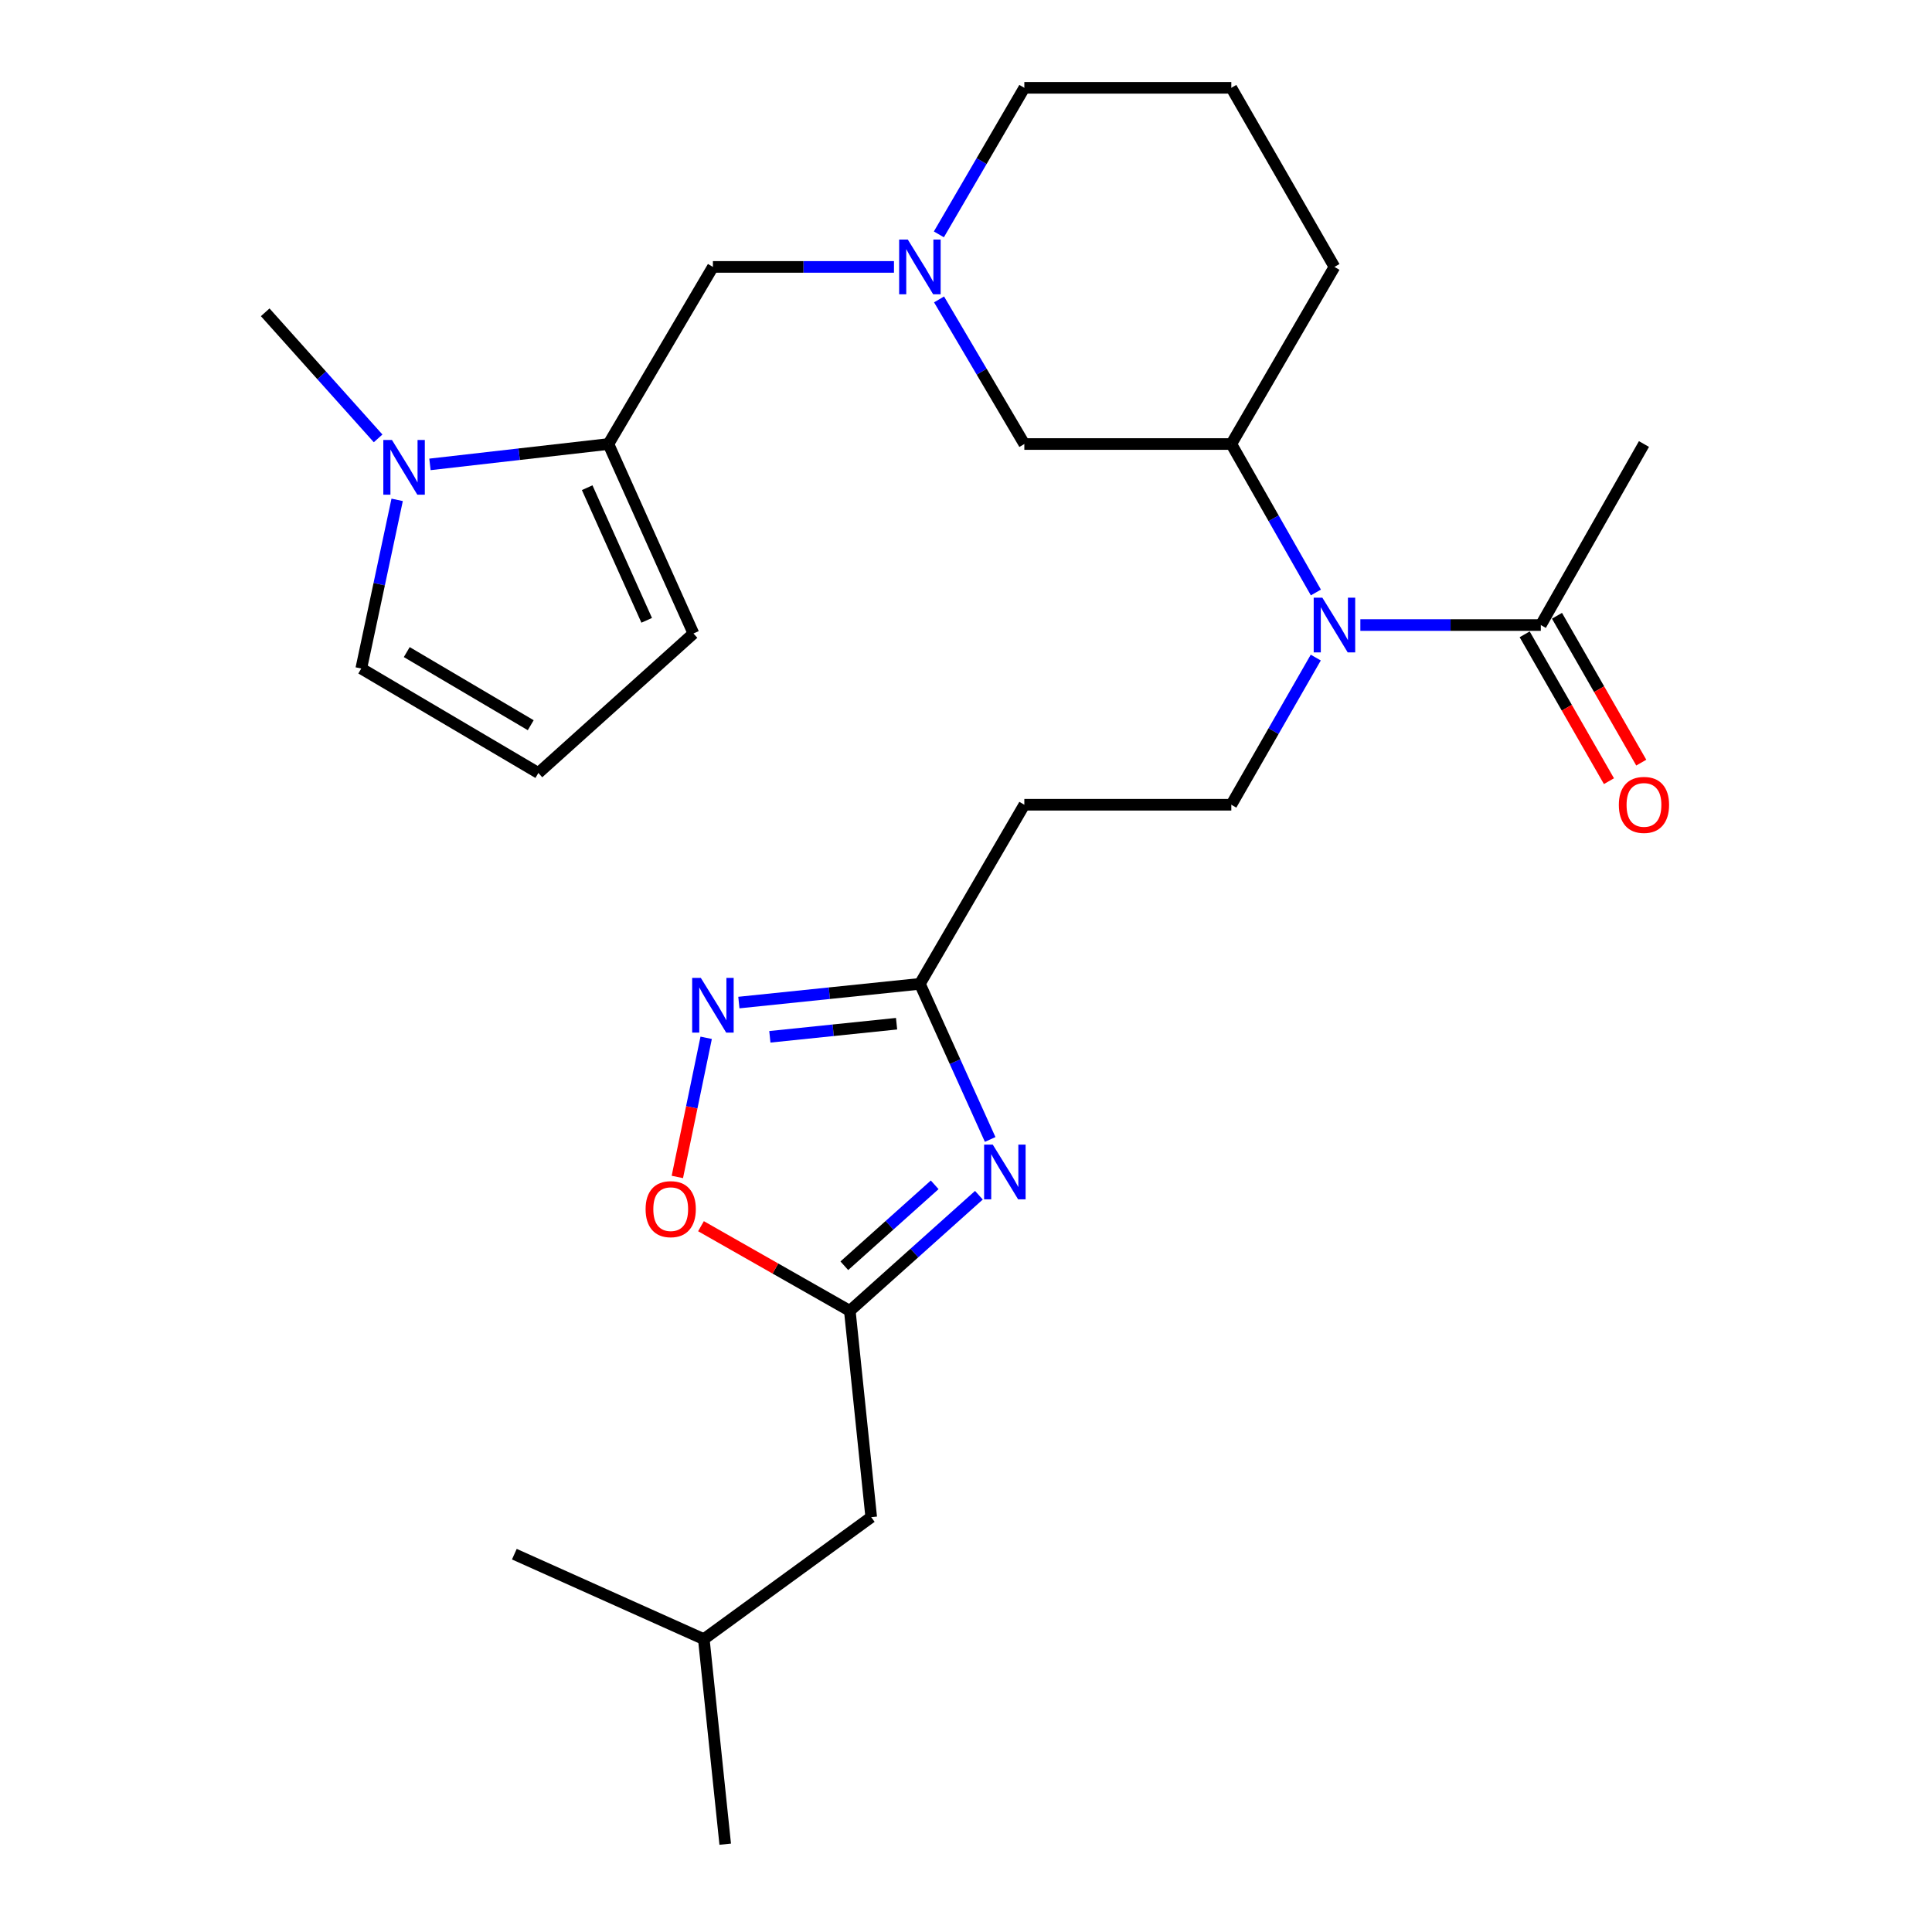 <?xml version='1.0' encoding='iso-8859-1'?>
<svg version='1.1' baseProfile='full'
              xmlns='http://www.w3.org/2000/svg'
                      xmlns:rdkit='http://www.rdkit.org/xml'
                      xmlns:xlink='http://www.w3.org/1999/xlink'
                  xml:space='preserve'
width='1000px' height='1000px' viewBox='0 0 1000 1000'>
<!-- END OF HEADER -->
<rect style='opacity:1.0;fill:#FFFFFF;stroke:none' width='1000' height='1000' x='0' y='0'> </rect>
<path class='bond-1' d='M 512.512,589.785 L 494.324,549.51' style='fill:none;fill-rule:evenodd;stroke:#0000FF;stroke-width:6px;stroke-linecap:butt;stroke-linejoin:miter;stroke-opacity:1' />
<path class='bond-1' d='M 494.324,549.51 L 476.136,509.235' style='fill:none;fill-rule:evenodd;stroke:#000000;stroke-width:6px;stroke-linecap:butt;stroke-linejoin:miter;stroke-opacity:1' />
<path class='bond-2' d='M 506.68,618.648 L 473.27,648.569' style='fill:none;fill-rule:evenodd;stroke:#0000FF;stroke-width:6px;stroke-linecap:butt;stroke-linejoin:miter;stroke-opacity:1' />
<path class='bond-2' d='M 473.27,648.569 L 439.861,678.491' style='fill:none;fill-rule:evenodd;stroke:#000000;stroke-width:6px;stroke-linecap:butt;stroke-linejoin:miter;stroke-opacity:1' />
<path class='bond-2' d='M 483.792,613.259 L 460.405,634.204' style='fill:none;fill-rule:evenodd;stroke:#0000FF;stroke-width:6px;stroke-linecap:butt;stroke-linejoin:miter;stroke-opacity:1' />
<path class='bond-2' d='M 460.405,634.204 L 437.019,655.15' style='fill:none;fill-rule:evenodd;stroke:#000000;stroke-width:6px;stroke-linecap:butt;stroke-linejoin:miter;stroke-opacity:1' />
<path class='bond-0' d='M 382.437,518.923 L 429.287,514.079' style='fill:none;fill-rule:evenodd;stroke:#0000FF;stroke-width:6px;stroke-linecap:butt;stroke-linejoin:miter;stroke-opacity:1' />
<path class='bond-0' d='M 429.287,514.079 L 476.136,509.235' style='fill:none;fill-rule:evenodd;stroke:#000000;stroke-width:6px;stroke-linecap:butt;stroke-linejoin:miter;stroke-opacity:1' />
<path class='bond-0' d='M 398.476,536.651 L 431.27,533.26' style='fill:none;fill-rule:evenodd;stroke:#0000FF;stroke-width:6px;stroke-linecap:butt;stroke-linejoin:miter;stroke-opacity:1' />
<path class='bond-0' d='M 431.27,533.26 L 464.064,529.869' style='fill:none;fill-rule:evenodd;stroke:#000000;stroke-width:6px;stroke-linecap:butt;stroke-linejoin:miter;stroke-opacity:1' />
<path class='bond-27' d='M 365.514,537.164 L 358.055,573.177' style='fill:none;fill-rule:evenodd;stroke:#0000FF;stroke-width:6px;stroke-linecap:butt;stroke-linejoin:miter;stroke-opacity:1' />
<path class='bond-27' d='M 358.055,573.177 L 350.596,609.189' style='fill:none;fill-rule:evenodd;stroke:#FF0000;stroke-width:6px;stroke-linecap:butt;stroke-linejoin:miter;stroke-opacity:1' />
<path class='bond-10' d='M 476.136,509.235 L 530.194,416.534' style='fill:none;fill-rule:evenodd;stroke:#000000;stroke-width:6px;stroke-linecap:butt;stroke-linejoin:miter;stroke-opacity:1' />
<path class='bond-7' d='M 439.861,678.491 L 401.344,656.586' style='fill:none;fill-rule:evenodd;stroke:#000000;stroke-width:6px;stroke-linecap:butt;stroke-linejoin:miter;stroke-opacity:1' />
<path class='bond-7' d='M 401.344,656.586 L 362.827,634.681' style='fill:none;fill-rule:evenodd;stroke:#FF0000;stroke-width:6px;stroke-linecap:butt;stroke-linejoin:miter;stroke-opacity:1' />
<path class='bond-18' d='M 439.861,678.491 L 450.939,785.279' style='fill:none;fill-rule:evenodd;stroke:#000000;stroke-width:6px;stroke-linecap:butt;stroke-linejoin:miter;stroke-opacity:1' />
<path class='bond-3' d='M 314.915,229.827 L 369.005,138.155' style='fill:none;fill-rule:evenodd;stroke:#000000;stroke-width:6px;stroke-linecap:butt;stroke-linejoin:miter;stroke-opacity:1' />
<path class='bond-4' d='M 314.915,229.827 L 268.73,235.099' style='fill:none;fill-rule:evenodd;stroke:#000000;stroke-width:6px;stroke-linecap:butt;stroke-linejoin:miter;stroke-opacity:1' />
<path class='bond-4' d='M 268.73,235.099 L 222.546,240.371' style='fill:none;fill-rule:evenodd;stroke:#0000FF;stroke-width:6px;stroke-linecap:butt;stroke-linejoin:miter;stroke-opacity:1' />
<path class='bond-15' d='M 314.915,229.827 L 358.924,327.894' style='fill:none;fill-rule:evenodd;stroke:#000000;stroke-width:6px;stroke-linecap:butt;stroke-linejoin:miter;stroke-opacity:1' />
<path class='bond-15' d='M 303.923,252.432 L 334.729,321.079' style='fill:none;fill-rule:evenodd;stroke:#000000;stroke-width:6px;stroke-linecap:butt;stroke-linejoin:miter;stroke-opacity:1' />
<path class='bond-14' d='M 205.565,258.722 L 196.277,302.371' style='fill:none;fill-rule:evenodd;stroke:#0000FF;stroke-width:6px;stroke-linecap:butt;stroke-linejoin:miter;stroke-opacity:1' />
<path class='bond-14' d='M 196.277,302.371 L 186.99,346.021' style='fill:none;fill-rule:evenodd;stroke:#000000;stroke-width:6px;stroke-linecap:butt;stroke-linejoin:miter;stroke-opacity:1' />
<path class='bond-20' d='M 195.711,226.901 L 166.491,194.275' style='fill:none;fill-rule:evenodd;stroke:#0000FF;stroke-width:6px;stroke-linecap:butt;stroke-linejoin:miter;stroke-opacity:1' />
<path class='bond-20' d='M 166.491,194.275 L 137.27,161.649' style='fill:none;fill-rule:evenodd;stroke:#000000;stroke-width:6px;stroke-linecap:butt;stroke-linejoin:miter;stroke-opacity:1' />
<path class='bond-5' d='M 681.042,340.364 L 659.184,378.449' style='fill:none;fill-rule:evenodd;stroke:#0000FF;stroke-width:6px;stroke-linecap:butt;stroke-linejoin:miter;stroke-opacity:1' />
<path class='bond-5' d='M 659.184,378.449 L 637.325,416.534' style='fill:none;fill-rule:evenodd;stroke:#000000;stroke-width:6px;stroke-linecap:butt;stroke-linejoin:miter;stroke-opacity:1' />
<path class='bond-8' d='M 704.119,323.523 L 750.823,323.523' style='fill:none;fill-rule:evenodd;stroke:#0000FF;stroke-width:6px;stroke-linecap:butt;stroke-linejoin:miter;stroke-opacity:1' />
<path class='bond-8' d='M 750.823,323.523 L 797.528,323.523' style='fill:none;fill-rule:evenodd;stroke:#000000;stroke-width:6px;stroke-linecap:butt;stroke-linejoin:miter;stroke-opacity:1' />
<path class='bond-9' d='M 681.105,306.667 L 659.215,268.247' style='fill:none;fill-rule:evenodd;stroke:#0000FF;stroke-width:6px;stroke-linecap:butt;stroke-linejoin:miter;stroke-opacity:1' />
<path class='bond-9' d='M 659.215,268.247 L 637.325,229.827' style='fill:none;fill-rule:evenodd;stroke:#000000;stroke-width:6px;stroke-linecap:butt;stroke-linejoin:miter;stroke-opacity:1' />
<path class='bond-6' d='M 486.055,154.975 L 508.124,192.401' style='fill:none;fill-rule:evenodd;stroke:#0000FF;stroke-width:6px;stroke-linecap:butt;stroke-linejoin:miter;stroke-opacity:1' />
<path class='bond-6' d='M 508.124,192.401 L 530.194,229.827' style='fill:none;fill-rule:evenodd;stroke:#000000;stroke-width:6px;stroke-linecap:butt;stroke-linejoin:miter;stroke-opacity:1' />
<path class='bond-12' d='M 462.718,138.155 L 415.861,138.155' style='fill:none;fill-rule:evenodd;stroke:#0000FF;stroke-width:6px;stroke-linecap:butt;stroke-linejoin:miter;stroke-opacity:1' />
<path class='bond-12' d='M 415.861,138.155 L 369.005,138.155' style='fill:none;fill-rule:evenodd;stroke:#000000;stroke-width:6px;stroke-linecap:butt;stroke-linejoin:miter;stroke-opacity:1' />
<path class='bond-28' d='M 485.958,121.312 L 508.076,83.383' style='fill:none;fill-rule:evenodd;stroke:#0000FF;stroke-width:6px;stroke-linecap:butt;stroke-linejoin:miter;stroke-opacity:1' />
<path class='bond-28' d='M 508.076,83.383 L 530.194,45.455' style='fill:none;fill-rule:evenodd;stroke:#000000;stroke-width:6px;stroke-linecap:butt;stroke-linejoin:miter;stroke-opacity:1' />
<path class='bond-17' d='M 789.166,328.323 L 810.979,366.328' style='fill:none;fill-rule:evenodd;stroke:#000000;stroke-width:6px;stroke-linecap:butt;stroke-linejoin:miter;stroke-opacity:1' />
<path class='bond-17' d='M 810.979,366.328 L 832.792,404.333' style='fill:none;fill-rule:evenodd;stroke:#FF0000;stroke-width:6px;stroke-linecap:butt;stroke-linejoin:miter;stroke-opacity:1' />
<path class='bond-17' d='M 805.891,318.724 L 827.703,356.729' style='fill:none;fill-rule:evenodd;stroke:#000000;stroke-width:6px;stroke-linecap:butt;stroke-linejoin:miter;stroke-opacity:1' />
<path class='bond-17' d='M 827.703,356.729 L 849.516,394.734' style='fill:none;fill-rule:evenodd;stroke:#FF0000;stroke-width:6px;stroke-linecap:butt;stroke-linejoin:miter;stroke-opacity:1' />
<path class='bond-22' d='M 797.528,323.523 L 850.912,229.827' style='fill:none;fill-rule:evenodd;stroke:#000000;stroke-width:6px;stroke-linecap:butt;stroke-linejoin:miter;stroke-opacity:1' />
<path class='bond-13' d='M 637.325,229.827 L 530.194,229.827' style='fill:none;fill-rule:evenodd;stroke:#000000;stroke-width:6px;stroke-linecap:butt;stroke-linejoin:miter;stroke-opacity:1' />
<path class='bond-21' d='M 637.325,229.827 L 690.708,138.155' style='fill:none;fill-rule:evenodd;stroke:#000000;stroke-width:6px;stroke-linecap:butt;stroke-linejoin:miter;stroke-opacity:1' />
<path class='bond-11' d='M 530.194,416.534 L 637.325,416.534' style='fill:none;fill-rule:evenodd;stroke:#000000;stroke-width:6px;stroke-linecap:butt;stroke-linejoin:miter;stroke-opacity:1' />
<path class='bond-29' d='M 186.99,346.021 L 278.661,400.09' style='fill:none;fill-rule:evenodd;stroke:#000000;stroke-width:6px;stroke-linecap:butt;stroke-linejoin:miter;stroke-opacity:1' />
<path class='bond-29' d='M 210.537,337.521 L 274.707,375.37' style='fill:none;fill-rule:evenodd;stroke:#000000;stroke-width:6px;stroke-linecap:butt;stroke-linejoin:miter;stroke-opacity:1' />
<path class='bond-16' d='M 358.924,327.894 L 278.661,400.09' style='fill:none;fill-rule:evenodd;stroke:#000000;stroke-width:6px;stroke-linecap:butt;stroke-linejoin:miter;stroke-opacity:1' />
<path class='bond-24' d='M 450.939,785.279 L 364.291,848.411' style='fill:none;fill-rule:evenodd;stroke:#000000;stroke-width:6px;stroke-linecap:butt;stroke-linejoin:miter;stroke-opacity:1' />
<path class='bond-19' d='M 530.194,45.455 L 637.325,45.455' style='fill:none;fill-rule:evenodd;stroke:#000000;stroke-width:6px;stroke-linecap:butt;stroke-linejoin:miter;stroke-opacity:1' />
<path class='bond-23' d='M 690.708,138.155 L 637.325,45.455' style='fill:none;fill-rule:evenodd;stroke:#000000;stroke-width:6px;stroke-linecap:butt;stroke-linejoin:miter;stroke-opacity:1' />
<path class='bond-25' d='M 364.291,848.411 L 266.224,804.434' style='fill:none;fill-rule:evenodd;stroke:#000000;stroke-width:6px;stroke-linecap:butt;stroke-linejoin:miter;stroke-opacity:1' />
<path class='bond-26' d='M 364.291,848.411 L 375.369,954.545' style='fill:none;fill-rule:evenodd;stroke:#000000;stroke-width:6px;stroke-linecap:butt;stroke-linejoin:miter;stroke-opacity:1' />
<path  class='atom-0' d='M 513.853 592.457
L 523.133 607.457
Q 524.053 608.937, 525.533 611.617
Q 527.013 614.297, 527.093 614.457
L 527.093 592.457
L 530.853 592.457
L 530.853 620.777
L 526.973 620.777
L 517.013 604.377
Q 515.853 602.457, 514.613 600.257
Q 513.413 598.057, 513.053 597.377
L 513.053 620.777
L 509.373 620.777
L 509.373 592.457
L 513.853 592.457
' fill='#0000FF'/>
<path  class='atom-1' d='M 362.745 506.152
L 372.025 521.152
Q 372.945 522.632, 374.425 525.312
Q 375.905 527.992, 375.985 528.152
L 375.985 506.152
L 379.745 506.152
L 379.745 534.472
L 375.865 534.472
L 365.905 518.072
Q 364.745 516.152, 363.505 513.952
Q 362.305 511.752, 361.945 511.072
L 361.945 534.472
L 358.265 534.472
L 358.265 506.152
L 362.745 506.152
' fill='#0000FF'/>
<path  class='atom-5' d='M 202.884 227.74
L 212.164 242.74
Q 213.084 244.22, 214.564 246.9
Q 216.044 249.58, 216.124 249.74
L 216.124 227.74
L 219.884 227.74
L 219.884 256.06
L 216.004 256.06
L 206.044 239.66
Q 204.884 237.74, 203.644 235.54
Q 202.444 233.34, 202.084 232.66
L 202.084 256.06
L 198.404 256.06
L 198.404 227.74
L 202.884 227.74
' fill='#0000FF'/>
<path  class='atom-6' d='M 684.448 309.363
L 693.728 324.363
Q 694.648 325.843, 696.128 328.523
Q 697.608 331.203, 697.688 331.363
L 697.688 309.363
L 701.448 309.363
L 701.448 337.683
L 697.568 337.683
L 687.608 321.283
Q 686.448 319.363, 685.208 317.163
Q 684.008 314.963, 683.648 314.283
L 683.648 337.683
L 679.968 337.683
L 679.968 309.363
L 684.448 309.363
' fill='#0000FF'/>
<path  class='atom-7' d='M 469.876 123.995
L 479.156 138.995
Q 480.076 140.475, 481.556 143.155
Q 483.036 145.835, 483.116 145.995
L 483.116 123.995
L 486.876 123.995
L 486.876 152.315
L 482.996 152.315
L 473.036 135.915
Q 471.876 133.995, 470.636 131.795
Q 469.436 129.595, 469.076 128.915
L 469.076 152.315
L 465.396 152.315
L 465.396 123.995
L 469.876 123.995
' fill='#0000FF'/>
<path  class='atom-8' d='M 334.161 625.852
Q 334.161 619.052, 337.521 615.252
Q 340.881 611.452, 347.161 611.452
Q 353.441 611.452, 356.801 615.252
Q 360.161 619.052, 360.161 625.852
Q 360.161 632.732, 356.761 636.652
Q 353.361 640.532, 347.161 640.532
Q 340.921 640.532, 337.521 636.652
Q 334.161 632.772, 334.161 625.852
M 347.161 637.332
Q 351.481 637.332, 353.801 634.452
Q 356.161 631.532, 356.161 625.852
Q 356.161 620.292, 353.801 617.492
Q 351.481 614.652, 347.161 614.652
Q 342.841 614.652, 340.481 617.452
Q 338.161 620.252, 338.161 625.852
Q 338.161 631.572, 340.481 634.452
Q 342.841 637.332, 347.161 637.332
' fill='#FF0000'/>
<path  class='atom-18' d='M 837.912 416.614
Q 837.912 409.814, 841.272 406.014
Q 844.632 402.214, 850.912 402.214
Q 857.192 402.214, 860.552 406.014
Q 863.912 409.814, 863.912 416.614
Q 863.912 423.494, 860.512 427.414
Q 857.112 431.294, 850.912 431.294
Q 844.672 431.294, 841.272 427.414
Q 837.912 423.534, 837.912 416.614
M 850.912 428.094
Q 855.232 428.094, 857.552 425.214
Q 859.912 422.294, 859.912 416.614
Q 859.912 411.054, 857.552 408.254
Q 855.232 405.414, 850.912 405.414
Q 846.592 405.414, 844.232 408.214
Q 841.912 411.014, 841.912 416.614
Q 841.912 422.334, 844.232 425.214
Q 846.592 428.094, 850.912 428.094
' fill='#FF0000'/>
</svg>
